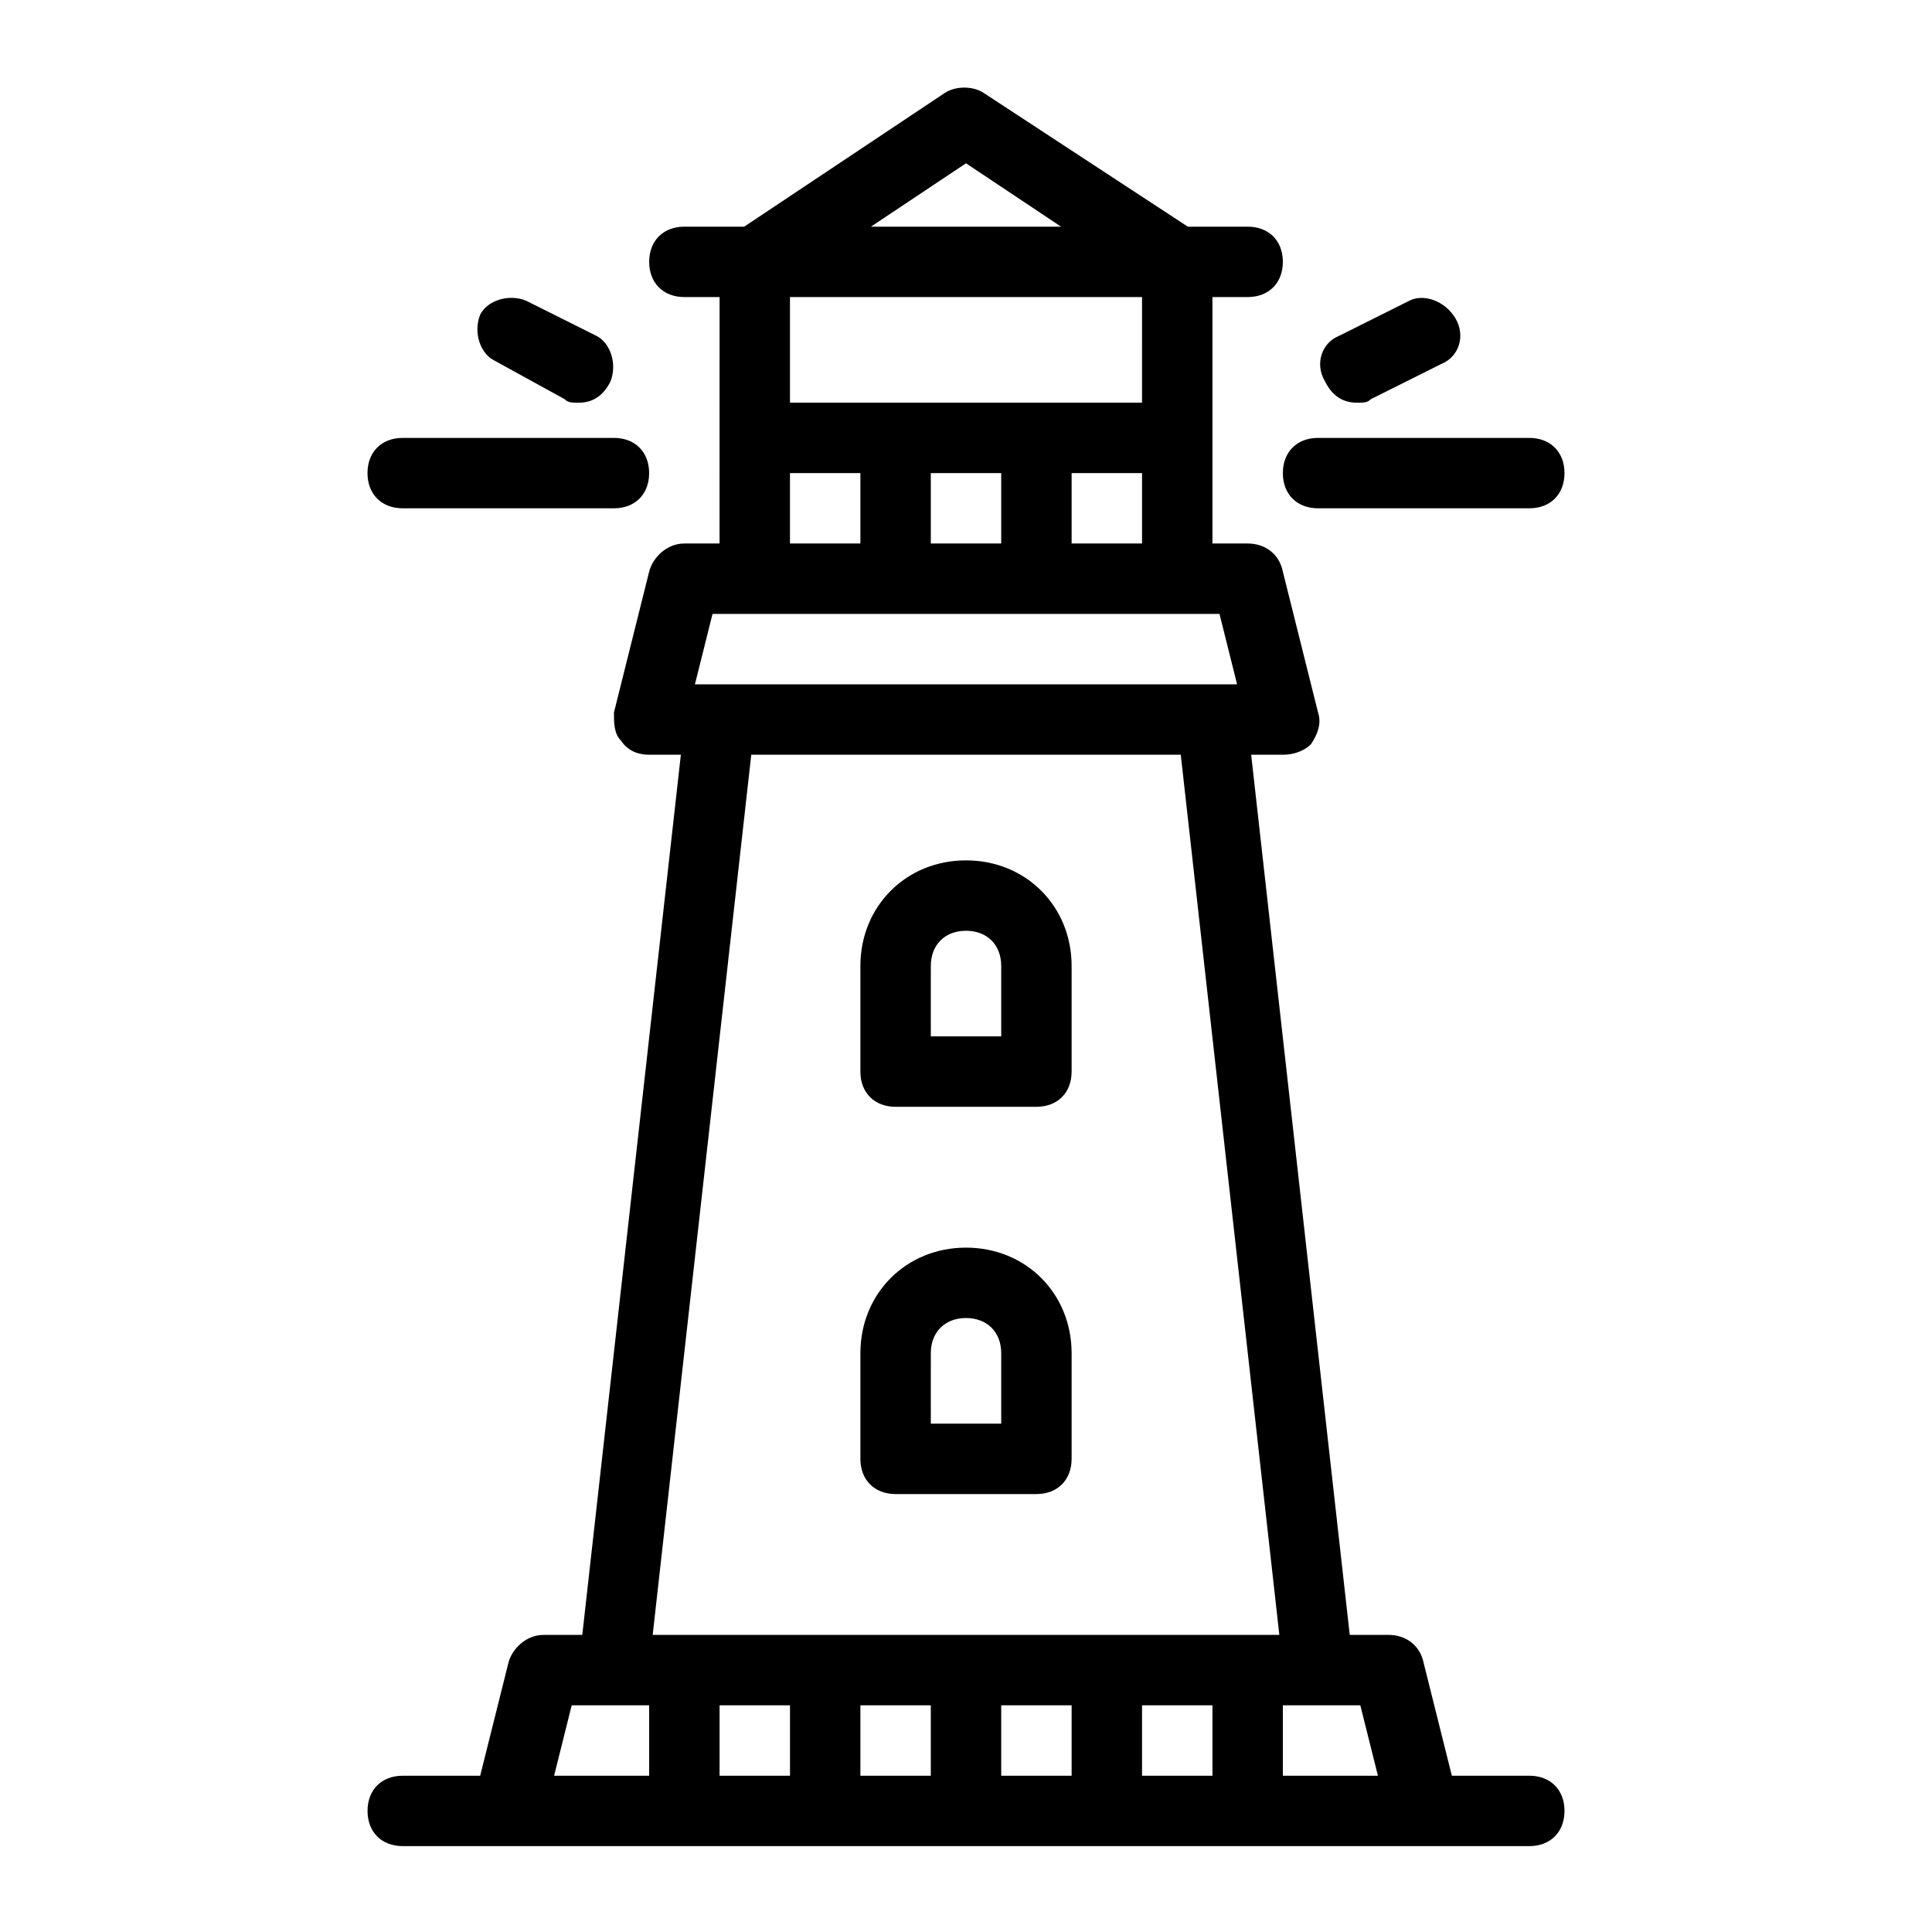 <?xml version="1.0" encoding="UTF-8"?>
<!-- Uploaded to: SVG Repo, www.svgrepo.com, Generator: SVG Repo Mixer Tools -->
<svg fill="#000000" width="800px" height="800px" version="1.1" viewBox="144 144 512 512" xmlns="http://www.w3.org/2000/svg">
 <path d="m250.72 260.05h55.98c5.598 0 9.328 3.731 9.328 9.328s-3.731 9.328-9.328 9.328h-55.98c-5.598 0-9.328-3.731-9.328-9.328-0.004-5.594 3.731-9.328 9.328-9.328zm42.918-10.262c0.93 0.934 1.863 0.934 3.731 0.934 3.731 0 6.531-1.867 8.398-5.598 1.867-4.664 0-10.262-3.731-12.129l-18.66-9.328c-4.664-1.867-10.262 0-12.129 3.731-1.867 4.664 0 10.262 3.731 12.129zm255.64 10.262h-55.98c-5.598 0-9.328 3.731-9.328 9.328s3.731 9.328 9.328 9.328h55.98c5.598 0 9.328-3.731 9.328-9.328 0-5.594-3.731-9.328-9.328-9.328zm-31.723-36.387-18.66 9.328c-4.664 1.867-6.531 7.465-3.731 12.129 1.867 3.731 4.664 5.598 8.398 5.598 1.867 0 2.801 0 3.731-0.934l18.66-9.328c4.664-1.867 6.531-7.465 3.731-12.129-2.801-4.664-8.398-6.527-12.129-4.664zm41.051 400.25c0 5.598-3.731 9.328-9.328 9.328h-298.55c-5.598 0-9.328-3.731-9.328-9.328 0-5.598 3.731-9.328 9.328-9.328h20.527l7.465-29.855c0.934-3.731 4.664-7.465 9.328-7.465h10.262l26.125-233.25h-8.398c-2.801 0-5.598-0.934-7.465-3.731-1.867-1.867-1.867-4.668-1.867-7.465l9.328-37.32c0.934-3.731 4.664-7.465 9.328-7.465h9.328l0.008-65.309h-9.328c-5.598 0-9.328-3.731-9.328-9.328s3.731-9.328 9.328-9.328h15.859l53.18-35.453c2.801-1.867 7.465-1.867 10.262 0l54.113 35.453h15.859c5.598 0 9.328 3.731 9.328 9.328s-3.731 9.328-9.328 9.328h-9.328v65.309h9.328c4.664 0 8.398 2.801 9.328 7.465l9.328 37.32c0.934 2.801 0 5.598-1.867 8.398-1.859 1.863-4.66 2.797-7.461 2.797h-8.398l26.125 233.25h10.266c4.664 0 8.398 2.801 9.328 7.465l7.465 29.855h20.527c5.598 0 9.328 3.731 9.328 9.328zm-223.91-27.988v18.66h18.66v-18.66zm37.316 18.66h18.66v-18.66h-18.66zm37.32 0h18.66v-18.66h-18.66zm37.32 0h18.66v-18.66h-18.66zm-37.32-326.55v-18.66h-18.66v18.66zm18.66 0h18.66v-18.66h-18.66zm-53.18-83.965h50.383l-25.191-16.797zm-21.461 18.656v27.988h93.297l0.004-27.988zm0 65.309h18.66v-18.66h-18.66zm-25.188 37.32h143.68l-4.664-18.66h-134.35zm-11.195 251.91h166.07l-26.125-233.25h-113.82zm-26.125 37.32h25.191v-18.66h-20.527zm218.32 0-4.664-18.66h-20.527v18.66zm-137.15-186.6v-27.988c0-15.859 12.129-27.988 27.988-27.988s27.988 12.129 27.988 27.988v27.988c0 5.598-3.731 9.328-9.328 9.328h-37.32c-5.594 0-9.328-3.731-9.328-9.328zm18.66-9.332h18.66v-18.66c0-5.598-3.731-9.328-9.328-9.328s-9.328 3.731-9.328 9.328zm-18.66 111.96v-27.988c0-15.859 12.129-27.988 27.988-27.988s27.988 12.129 27.988 27.988v27.988c0 5.598-3.731 9.328-9.328 9.328h-37.32c-5.594 0-9.328-3.731-9.328-9.328zm18.66-9.332h18.66v-18.66c0-5.598-3.731-9.328-9.328-9.328s-9.328 3.731-9.328 9.328z"/>
</svg>